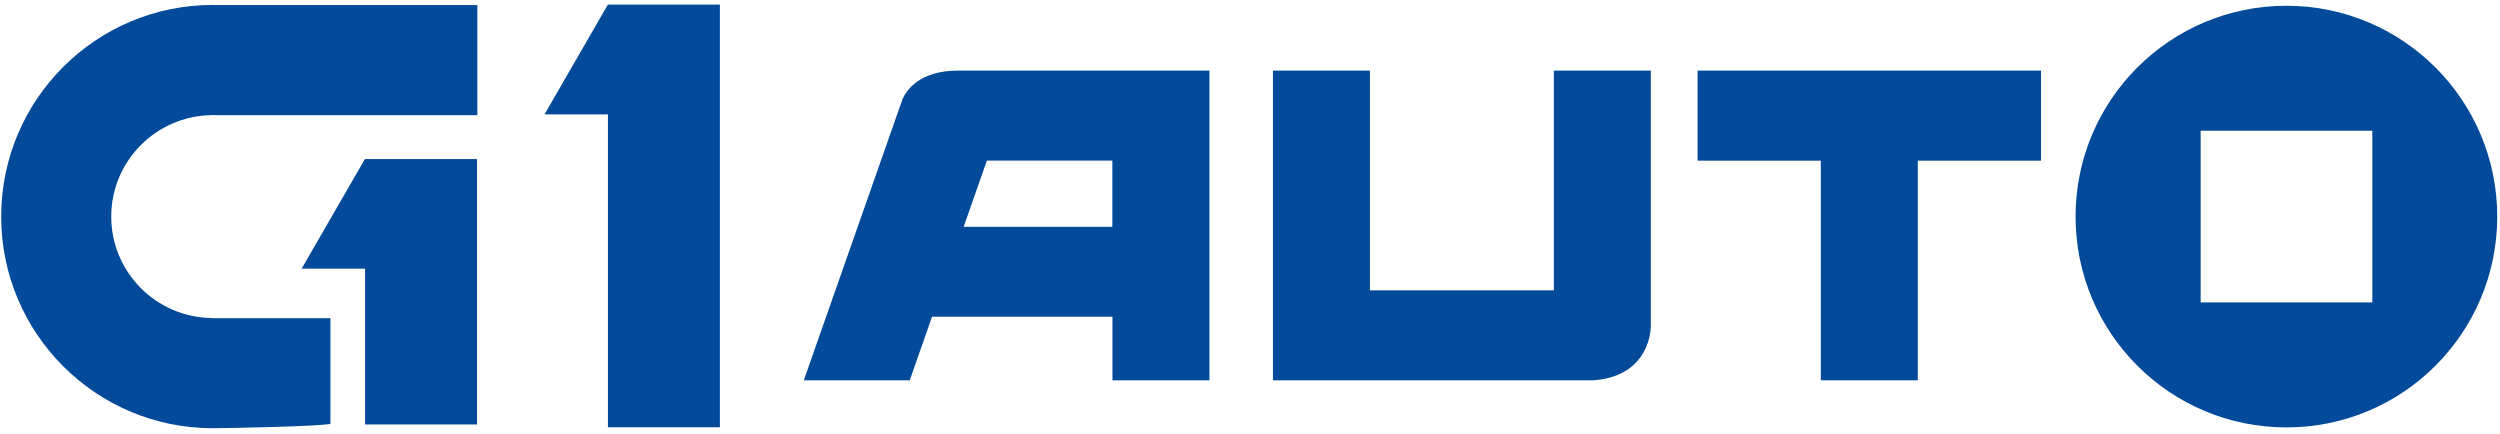 <svg width="386" height="67" viewBox="0 0 386 67" fill="none" xmlns="http://www.w3.org/2000/svg">
<path d="M315.13 10.9H296.108H281.132H262.109V24.806H281.132V58.721H296.108V24.806H315.13V10.9Z" fill="#034A9B"/>
<path d="M353.02 0.889C335.04 0.889 320.467 15.462 320.467 33.441C320.467 51.421 335.04 65.994 353.02 65.994C371 65.994 385.573 51.421 385.573 33.441C385.573 15.462 371 0.889 353.02 0.889ZM366.286 46.693H339.782V20.189H366.286V46.693Z" fill="#034A9B"/>
<path d="M93.864 0.708V0.764L93.85 0.722L84.075 17.659H93.864V65.966H111.149V0.708H93.864Z" fill="#034A9B"/>
<path d="M33.209 0.778C33.098 0.791 32.973 0.764 32.861 0.764C14.812 0.764 0.184 15.392 0.184 33.441C0.184 51.491 14.812 66.119 32.861 66.119C35.003 66.119 48.992 65.841 51.022 65.452V49.127H32.709V49.099C24.129 49.016 17.176 42.035 17.176 33.441C17.176 24.876 24.087 17.909 32.625 17.784V17.77H32.736C32.778 17.77 32.82 17.756 32.861 17.756C32.903 17.756 32.945 17.77 32.987 17.77H33.209V17.784H73.702V0.778H33.209Z" fill="#034A9B"/>
<path d="M56.364 24.556V24.57L56.35 24.542L46.574 41.479H56.364V65.535H73.648V24.556H56.364Z" fill="#034A9B"/>
<path d="M182.747 10.9H171.748H157.258H150.973H147.9C141.879 10.9 139.904 14.043 139.348 15.308L124.107 58.721H140.46L143.909 48.904H171.761V58.721H186.738V10.9H182.747ZM171.748 35.013H148.79L152.377 24.792H171.748V35.013Z" fill="#034A9B"/>
<path d="M254.89 50.461V10.9H239.914V44.83H211.519V10.9H196.542V58.721H200.519H211.519H239.914H246.018C254.097 58.123 254.834 51.852 254.89 50.461Z" fill="#034A9B"/>
</svg>
